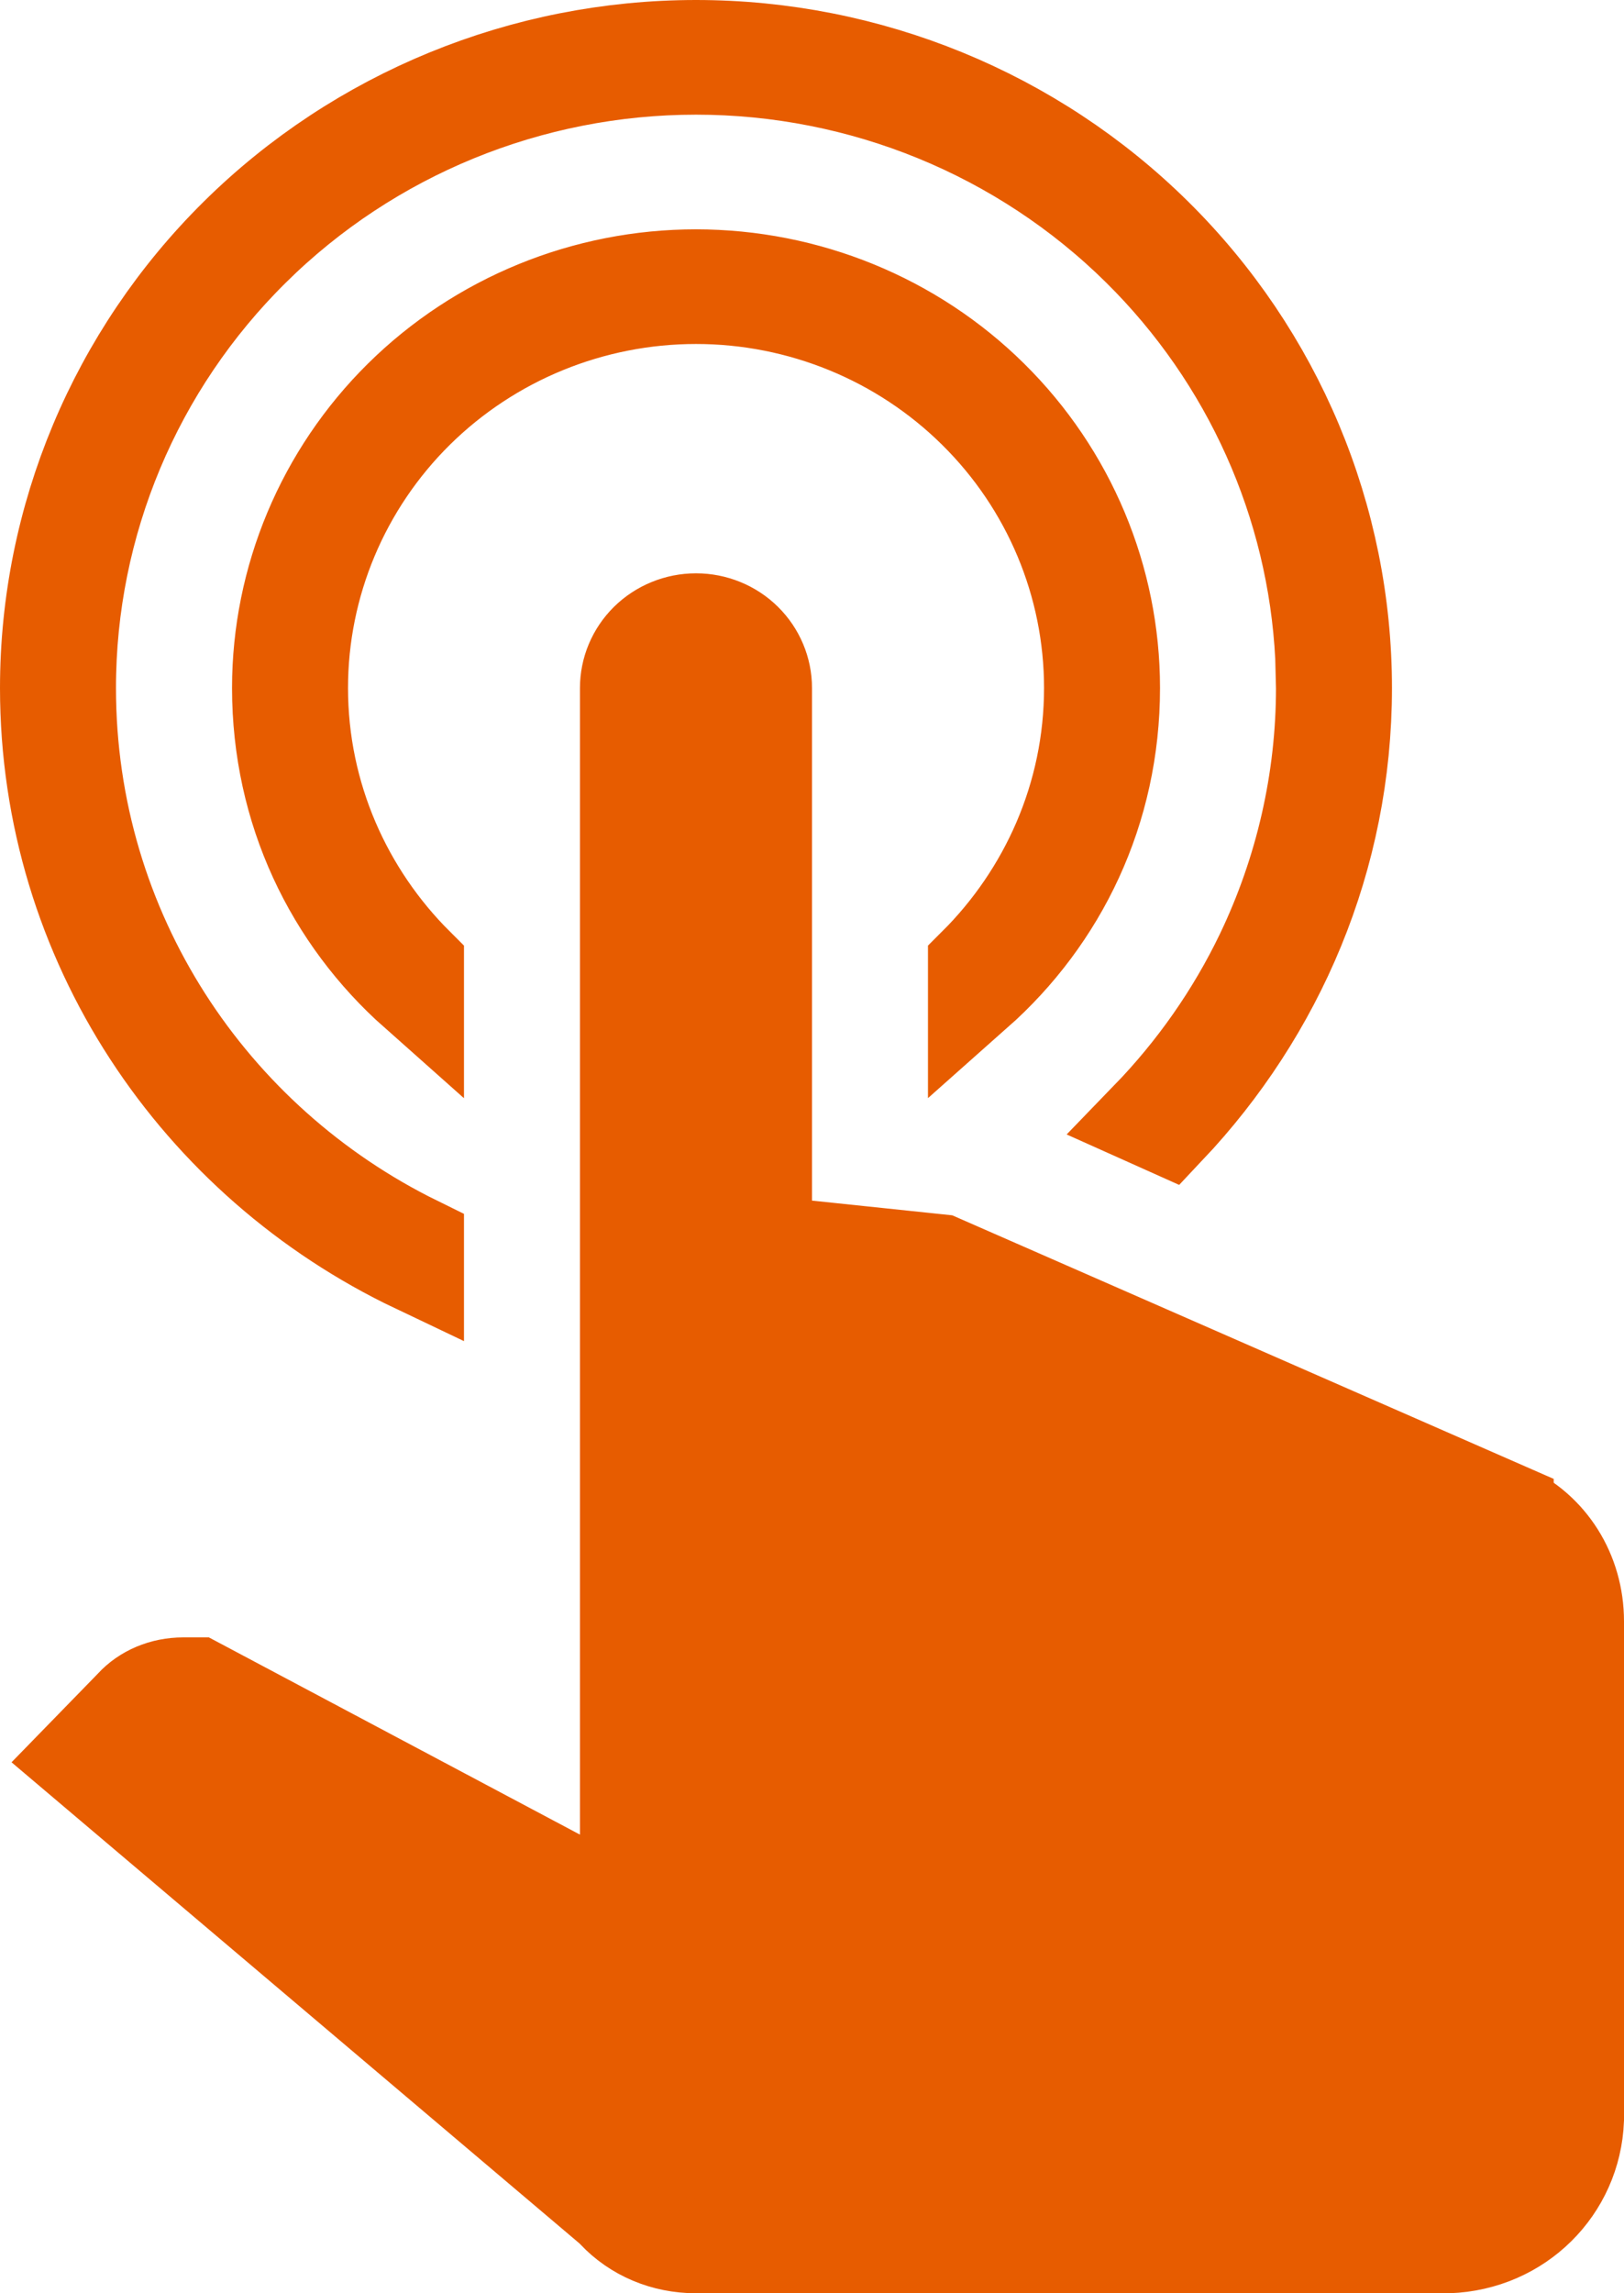 <?xml version="1.0" encoding="utf-8"?>
<svg xmlns="http://www.w3.org/2000/svg" fill="none" height="100%" overflow="visible" preserveAspectRatio="none" style="display: block;" viewBox="0 0 17 24" width="100%">
<path d="M7.286 6.5C7.477 6.5 7.66 6.575 7.793 6.707C7.926 6.839 8 7.016 8 7.2V13.014L8.447 13.062L9.839 13.208L15.764 15.804V15.805C16.218 16.008 16.5 16.459 16.5 16.968V22.182C16.473 22.899 15.899 23.473 15.16 23.5H7.286C6.956 23.5 6.652 23.372 6.436 23.142L6.416 23.121L6.395 23.102L0.853 18.408L1.379 17.868L1.384 17.863L1.389 17.857C1.517 17.718 1.707 17.636 1.919 17.636H2.062L5.837 19.642L6.571 20.032V7.2C6.571 7.016 6.645 6.839 6.778 6.707C6.912 6.575 7.095 6.5 7.286 6.5ZM7.286 0.5C9.088 0.5 10.814 1.208 12.086 2.465C13.358 3.722 14.071 5.425 14.071 7.2C14.071 8.977 13.367 10.589 12.224 11.799L12.021 11.708C12.509 11.204 12.915 10.626 13.22 9.992C13.638 9.12 13.857 8.166 13.857 7.2L13.849 6.877C13.768 5.269 13.086 3.744 11.931 2.602C10.698 1.383 9.027 0.7 7.286 0.7C5.545 0.7 3.873 1.383 2.641 2.602C1.408 3.82 0.714 5.474 0.714 7.2C0.714 9.751 2.196 11.953 4.357 13.015V13.244C2.073 12.158 0.5 9.858 0.5 7.2C0.5 5.425 1.214 3.722 2.485 2.465C3.757 1.208 5.485 0.5 7.286 0.5ZM7.286 2.9C8.443 2.901 9.553 3.354 10.369 4.161C11.186 4.968 11.643 6.062 11.643 7.2C11.643 8.479 11.095 9.6 10.214 10.381V10.104C10.958 9.363 11.429 8.336 11.429 7.2C11.429 6.111 10.991 5.067 10.213 4.299C9.436 3.531 8.383 3.1 7.286 3.1C6.189 3.1 5.136 3.531 4.358 4.299C3.581 5.067 3.143 6.111 3.143 7.2C3.143 8.336 3.613 9.363 4.357 10.104V10.381C3.477 9.6 2.929 8.479 2.929 7.2C2.929 6.062 3.387 4.968 4.203 4.161C5.02 3.354 6.129 2.9 7.286 2.9Z" fill="#E75C00" id="Vector" stroke="#E75C00"/>
</svg>